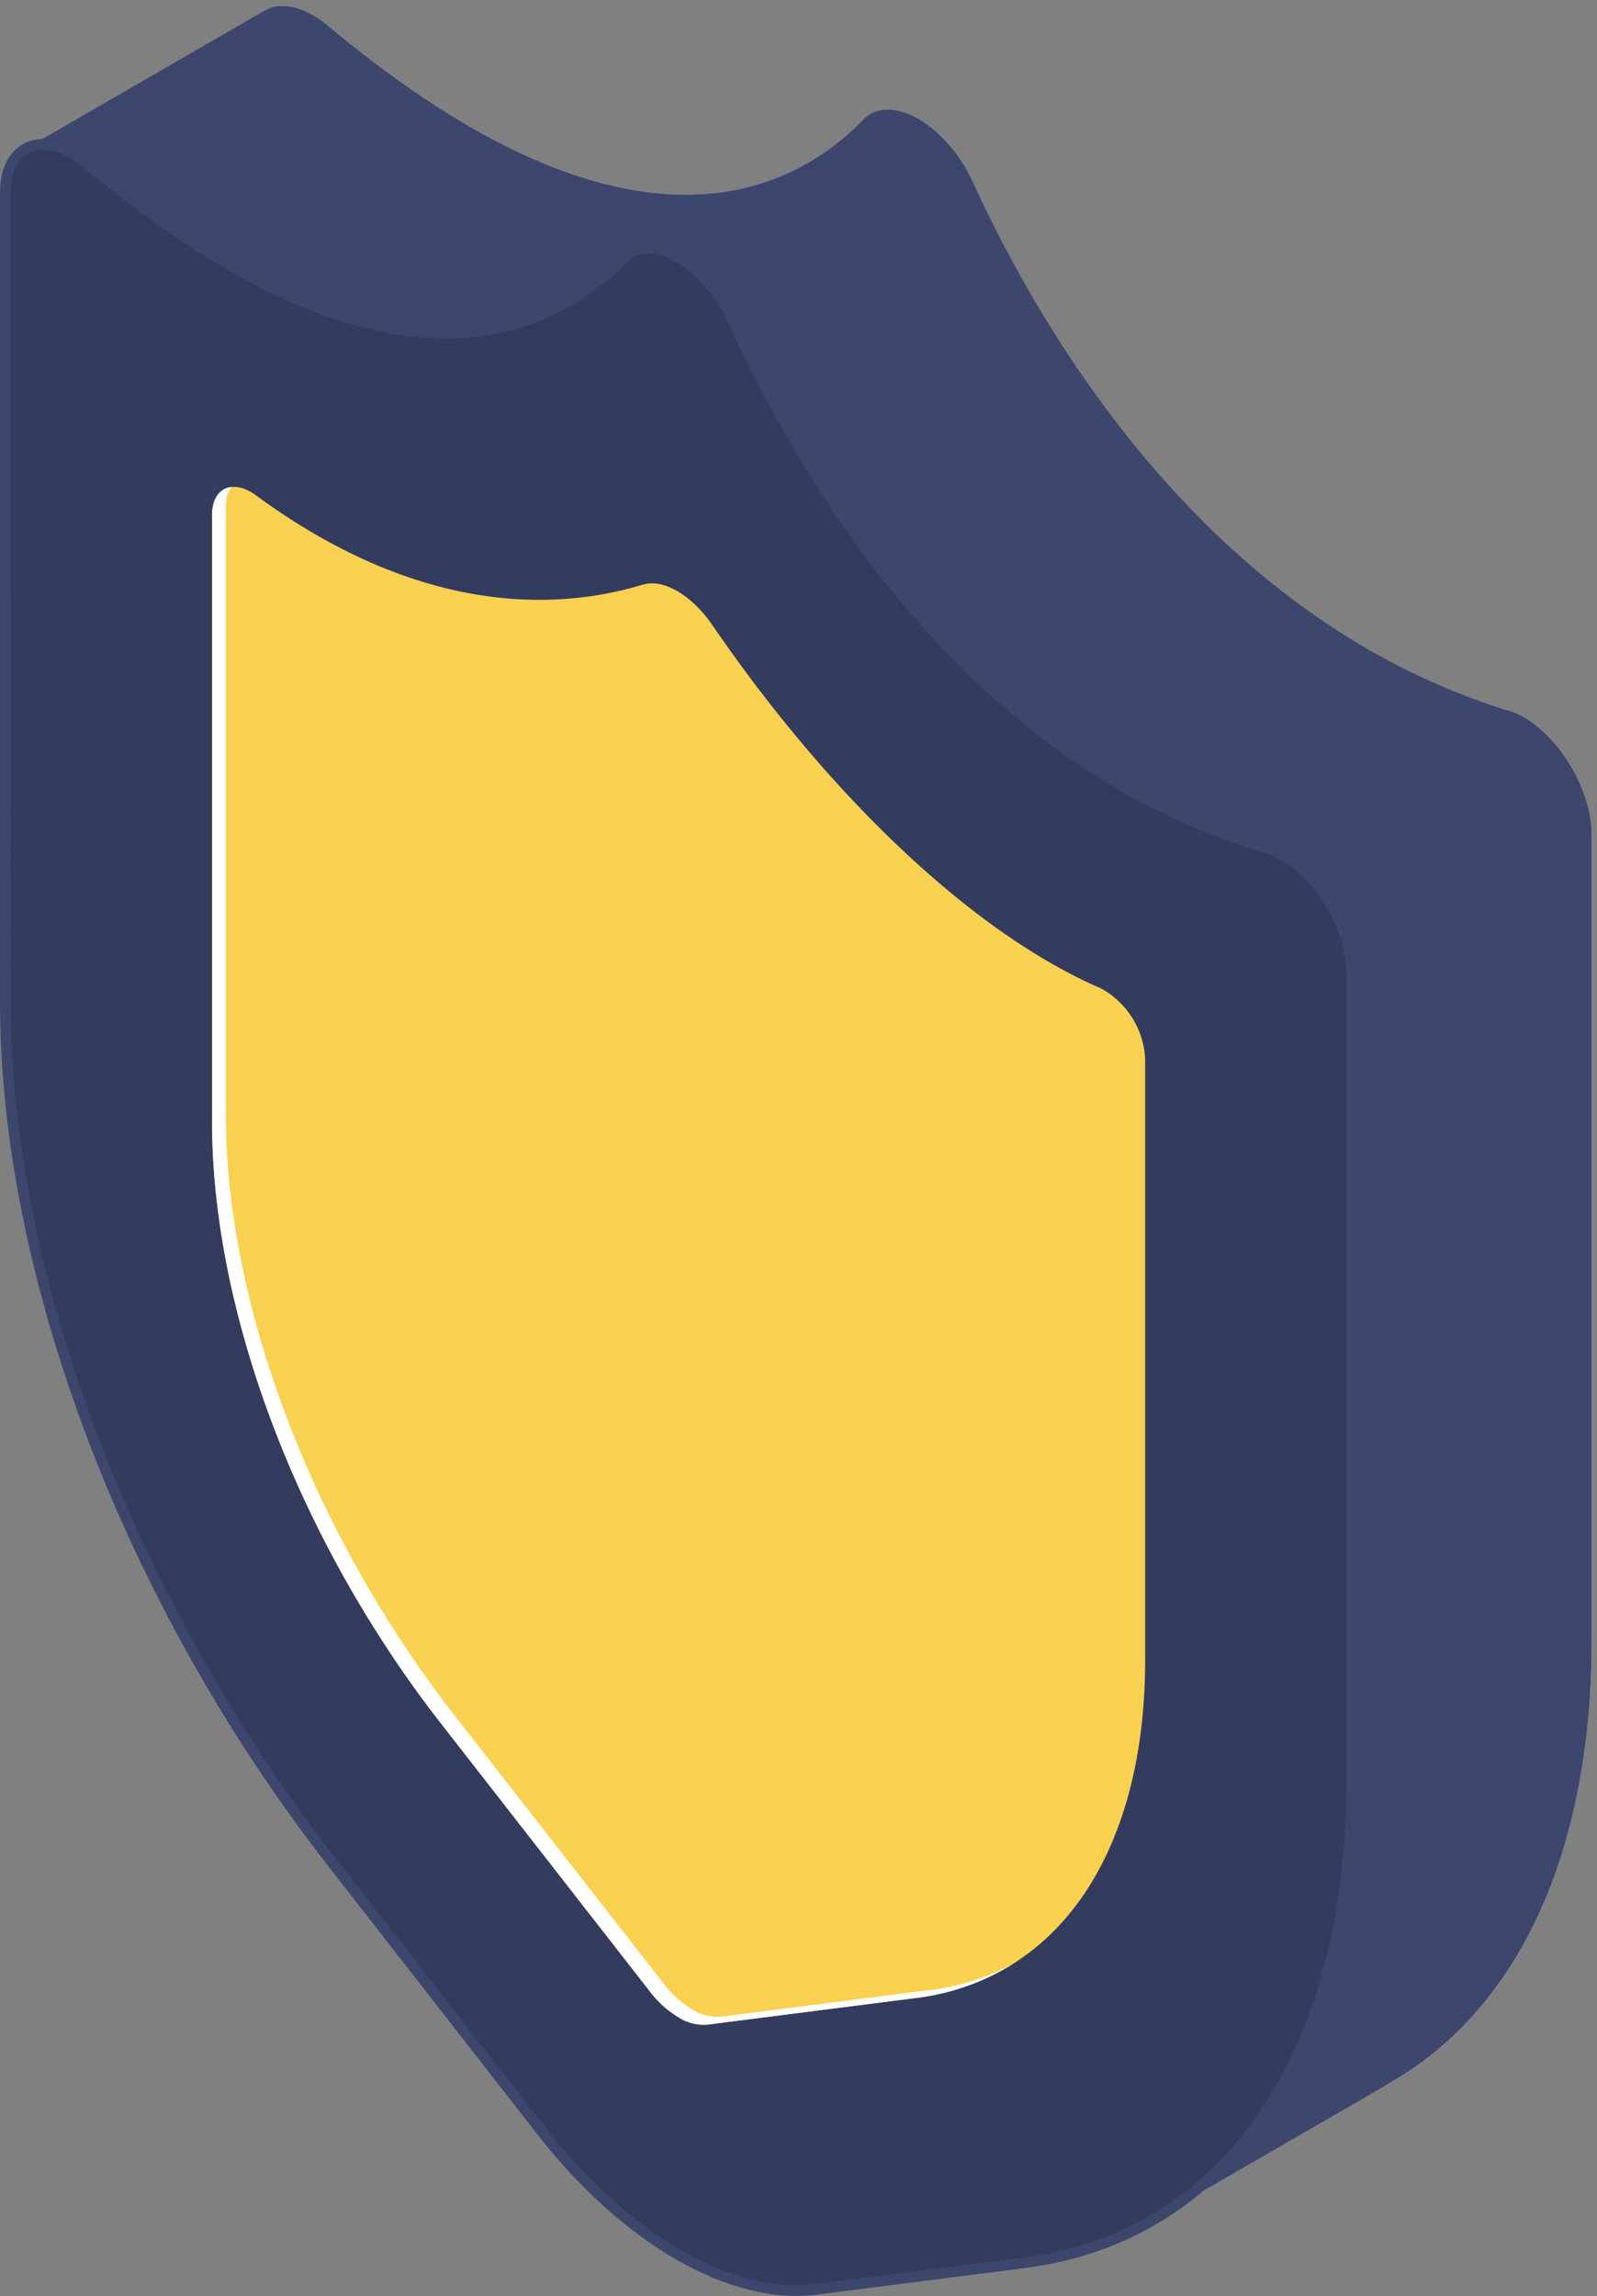 <svg xmlns="http://www.w3.org/2000/svg" width="149.729" height="215.194" viewBox="0 0 149.729 215.194">
  <rect x="0" y="0" width="149.729" height="215.194" fill="#808080" stroke="none"/>
  <g id="Group_2940" data-name="Group 2940" transform="translate(-18.298 -181.438)">
    <g id="Group_2890" data-name="Group 2890" transform="translate(18.798 181.994)">
      <g id="Group_2889" data-name="Group 2889" transform="translate(0)">
        <path id="Path_15439" data-name="Path 15439" d="M450.573,89.562c7.249,15.919,22.7,41.248,50.033,49.349,4.025,1.193,7.914,6.92,7.914,11.677v75.6c0,25.7-11.625,42.846-30.7,45.281l-19.59,2.5c-7.872,1.005-17.793-4.723-25.665-14.818l-19.59-25.122c-19.076-24.463-30.7-55.031-30.7-80.731V77.45c0-4.685,3.783-5.987,7.765-2.664,27.727,23.135,43.03,16.135,50.19,8.8C442.764,80.994,448.055,84.033,450.573,89.562Z" transform="translate(-359.791 -72.933)" fill="#c5cbd4"/>
        <path id="Path_15440" data-name="Path 15440" d="M473.068,102.55c7.25,15.919,22.7,41.249,50.034,49.349,4.026,1.193,7.914,6.92,7.914,11.678v75.6c0,25.7-11.625,42.846-30.7,45.281l-19.59,2.5c-7.872,1-17.794-4.723-25.666-14.819l-19.59-25.122c-19.076-24.463-30.7-55.031-30.7-80.731V90.438c0-4.685,3.783-5.987,7.765-2.664,27.726,23.135,43.029,16.135,50.19,8.8C465.26,93.982,470.551,97.022,473.068,102.55Z" transform="translate(-404.769 -72.941)" fill="#333c5e" stroke="#3d476d" stroke-width="1"/>
        <g id="Group_2887" data-name="Group 2887" transform="translate(1.852 0.001)">
          <path id="Union_4" data-name="Union 4" d="M124.4,166.235v-75.6c0-4.476-3.441-9.808-7.2-11.419-27.3-8.113-43.5-33.7-50.75-49.607-2.516-5.528-7.808-8.567-10.344-5.971-7.16,7.33-22.463,14.331-50.19-8.8C3.662,12.955,1.476,12.556,0,13.408L22.481.425c1.478-.851,3.663-.451,5.914,1.427,27.728,23.134,43.031,16.136,50.19,8.8,2.536-2.6,7.828.444,10.345,5.972,7.2,15.808,23.021,41.083,50,49.367l.031-.018c4.025,1.192,7.914,6.92,7.914,11.676v75.6c0,19.768-6.882,34.464-18.737,41.31.005.009-22.478,12.99-22.478,12.99C117.512,200.7,124.4,186,124.4,166.235Zm-7.914-87.278.68.244a6.389,6.389,0,0,0-.678-.244Z" transform="translate(0)" fill="#3d476d" stroke="rgba(0,0,0,0)" stroke-miterlimit="10" stroke-width="1"/>
        </g>
        <path id="Path_15443" data-name="Path 15443" d="M409.569,87.773c-2.251-1.878-4.437-2.277-5.913-1.424,0,0,.985-.571,2.533-1.464a8.657,8.657,0,0,1,4.093,2.034C422.67,97.256,433.714,102.5,443.108,102.5a21.431,21.431,0,0,0,15.855-6.7,4.229,4.229,0,0,1,3.1-1.275c3.25,0,7.058,3.181,9.053,7.563,6.707,14.73,22.035,40.65,49.337,48.743,4.477,1.327,8.711,7.52,8.711,12.744v75.6c0,16.181-4.662,29.155-12.853,37.281l-6.992,4.037c11.85-6.855,18.732-21.552,18.732-41.319v-75.6c0-4.758-3.889-10.485-7.914-11.678-27.329-8.1-42.785-33.429-50.034-49.349-2.516-5.528-7.808-8.568-10.344-5.971C452.6,103.908,437.3,110.908,409.569,87.773Z" transform="translate(-401.804 -72.94)" fill="none"/>
        <path id="Path_15444" data-name="Path 15444" d="M507.522,165.051c-12.756-5.518-26.195-19.074-36.435-34.037-1.933-2.824-4.607-4.4-6.543-3.813-10.1,3.056-22.681,1.6-36.242-8.356-2.2-1.612-4.138-.719-4.138,1.827V177.5c0,17.966,8.126,39.335,21.462,56.435l19.59,25.122a9.612,9.612,0,0,0,2.689,2.426,4.379,4.379,0,0,0,2.689.68l19.59-2.5c13.336-1.7,21.462-13.689,21.462-31.655V171.646A7.967,7.967,0,0,0,507.522,165.051Z" transform="translate(-404.782 -72.961)" fill="#f9d150"/>
        <g id="Group_2888" data-name="Group 2888" transform="translate(19.382 45.093)">
          <path id="Path_15445" data-name="Path 15445" d="M438.393,118.054a3.142,3.142,0,0,0-.518,1.877v56.825c0,17.966,8.127,39.335,21.462,56.435l19.59,25.122a9.616,9.616,0,0,0,2.69,2.426,4.383,4.383,0,0,0,2.688.68l19.591-2.5a22.336,22.336,0,0,0,7.757-2.438,22.1,22.1,0,0,1-9.042,3.18l-19.59,2.5a4.379,4.379,0,0,1-2.689-.68,9.616,9.616,0,0,1-2.689-2.427l-19.59-25.122c-13.336-17.1-21.462-38.469-21.462-56.435V120.672C436.591,119.112,437.323,118.176,438.393,118.054Z" transform="translate(-436.591 -118.054)" fill="#fff"/>
        </g>
      </g>
    </g>
  </g>
</svg>

